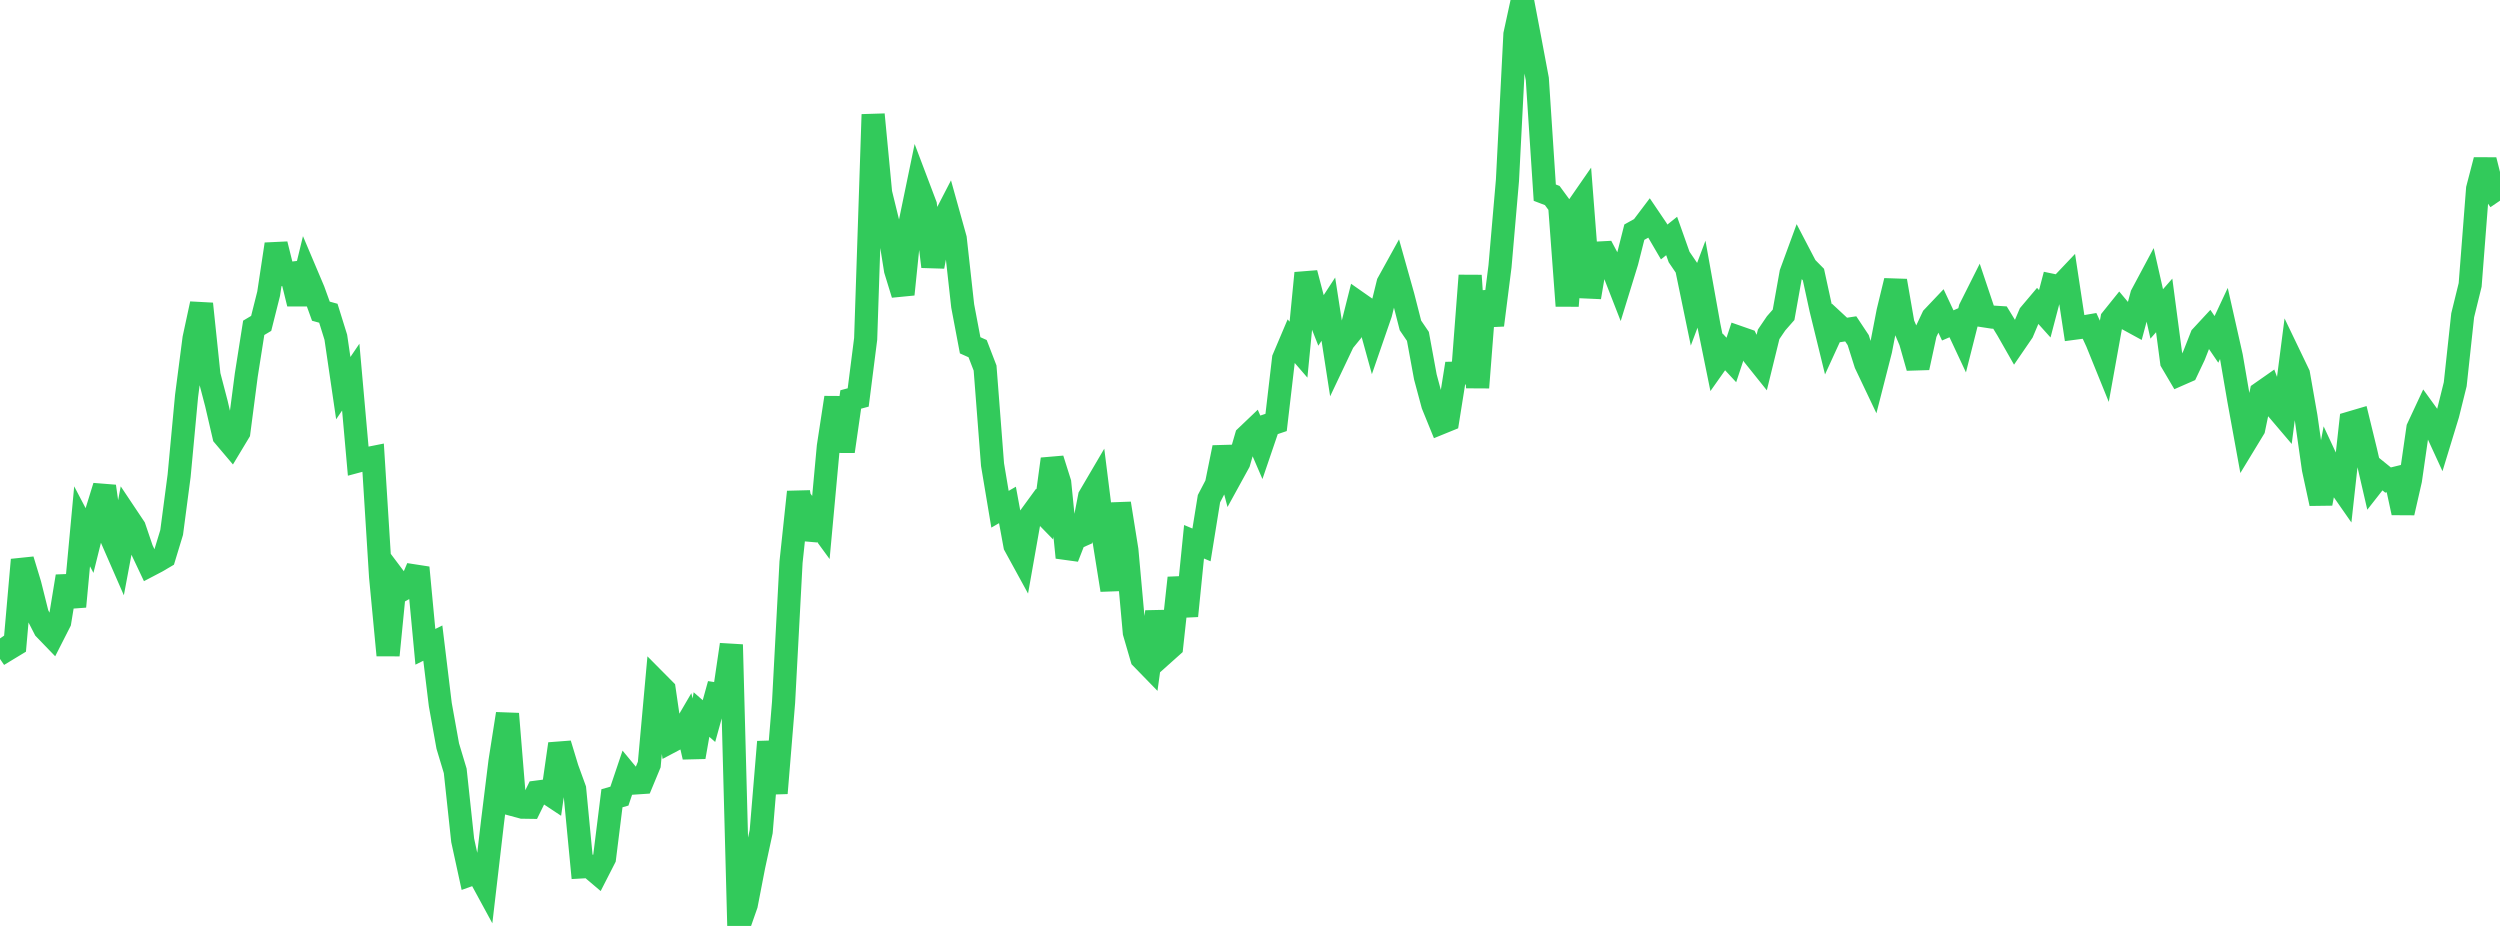 <?xml version="1.0" standalone="no"?>
<!DOCTYPE svg PUBLIC "-//W3C//DTD SVG 1.1//EN" "http://www.w3.org/Graphics/SVG/1.1/DTD/svg11.dtd">

<svg width="135" height="50" viewBox="0 0 135 50" preserveAspectRatio="none" 
  xmlns="http://www.w3.org/2000/svg"
  xmlns:xlink="http://www.w3.org/1999/xlink">


<polyline points="0.0, 34.476 0.403, 35.065 0.806, 34.821 1.209, 30.231 1.612, 31.558 2.015, 33.17 2.418, 33.956 2.821, 34.374 3.224, 33.582 3.627, 31.122 4.03, 32.754 4.433, 28.422 4.836, 29.19 5.239, 27.565 5.642, 26.261 6.045, 29.111 6.448, 30.034 6.851, 27.884 7.254, 28.487 7.657, 29.675 8.06, 30.527 8.463, 30.316 8.866, 30.079 9.269, 28.754 9.672, 25.695 10.075, 21.38 10.478, 18.279 10.881, 16.407 11.284, 20.257 11.687, 21.798 12.09, 23.537 12.493, 24.013 12.896, 23.343 13.299, 20.254 13.701, 17.702 14.104, 17.463 14.507, 15.859 14.91, 13.187 15.313, 14.81 15.716, 14.76 16.119, 16.401 16.522, 14.738 16.925, 15.69 17.328, 16.804 17.731, 16.915 18.134, 18.211 18.537, 20.96 18.94, 20.365 19.343, 24.892 19.746, 24.784 20.149, 24.704 20.552, 31.141 20.955, 35.383 21.358, 31.288 21.761, 31.823 22.164, 31.603 22.567, 30.652 22.97, 34.928 23.373, 34.728 23.776, 38.048 24.179, 40.286 24.582, 41.627 24.985, 45.378 25.388, 47.229 25.791, 47.085 26.194, 47.827 26.597, 44.374 27.0, 41.112 27.403, 38.546 27.806, 43.477 28.209, 43.586 28.612, 43.592 29.015, 42.771 29.418, 42.719 29.821, 42.986 30.224, 40.171 30.627, 41.499 31.03, 42.607 31.433, 46.811 31.836, 46.788 32.239, 47.13 32.642, 46.342 33.045, 43.106 33.448, 42.991 33.851, 41.796 34.254, 42.283 34.657, 42.256 35.06, 41.285 35.463, 36.835 35.866, 37.241 36.269, 40.015 36.672, 39.802 37.075, 39.112 37.478, 40.878 37.881, 38.585 38.284, 38.939 38.687, 37.483 39.09, 37.546 39.493, 34.81 39.896, 50.0 40.299, 48.85 40.701, 46.773 41.104, 44.908 41.507, 40.061 41.91, 42.829 42.313, 37.921 42.716, 30.355 43.119, 26.567 43.522, 29.087 43.925, 27.932 44.328, 28.484 44.731, 24.108 45.134, 21.472 45.537, 24.373 45.94, 21.571 46.343, 21.463 46.746, 18.297 47.149, 6.183 47.552, 10.415 47.955, 12.06 48.358, 14.583 48.761, 15.894 49.164, 11.955 49.567, 10.008 49.97, 11.073 50.373, 14.396 50.776, 12.219 51.179, 11.439 51.582, 12.884 51.985, 16.517 52.388, 18.646 52.791, 18.826 53.194, 19.874 53.597, 25.092 54.0, 27.499 54.403, 27.266 54.806, 29.455 55.209, 30.192 55.612, 27.914 56.015, 27.361 56.418, 27.774 56.821, 24.79 57.224, 26.067 57.627, 30.106 58.03, 29.075 58.433, 28.897 58.836, 26.818 59.239, 26.131 59.642, 29.344 60.045, 31.861 60.448, 27.186 60.851, 29.705 61.254, 34.157 61.657, 35.541 62.06, 35.955 62.463, 33.038 62.866, 35.267 63.269, 34.907 63.672, 31.208 64.075, 33.259 64.478, 29.255 64.881, 29.425 65.284, 26.93 65.687, 26.156 66.09, 24.166 66.493, 25.704 66.896, 24.97 67.299, 23.579 67.701, 23.196 68.104, 24.131 68.507, 22.948 68.91, 22.812 69.313, 19.366 69.716, 18.415 70.119, 18.881 70.522, 14.748 70.925, 16.288 71.328, 17.313 71.731, 16.695 72.134, 19.297 72.537, 18.448 72.94, 17.954 73.343, 16.355 73.746, 16.637 74.149, 18.098 74.552, 16.931 74.955, 15.292 75.358, 14.562 75.761, 15.995 76.164, 17.572 76.567, 18.164 76.97, 20.357 77.373, 21.857 77.776, 22.847 78.179, 22.683 78.582, 20.152 78.985, 20.143 79.388, 14.88 79.791, 20.928 80.194, 15.753 80.597, 17.556 81.0, 14.382 81.403, 9.733 81.806, 1.856 82.209, 0.0 82.612, 2.12 83.015, 4.266 83.418, 10.404 83.821, 10.558 84.224, 11.108 84.627, 16.517 85.03, 11.435 85.433, 10.853 85.836, 16.052 86.239, 13.669 86.642, 13.648 87.045, 14.407 87.448, 15.44 87.851, 14.131 88.254, 12.537 88.657, 12.313 89.06, 11.78 89.463, 12.376 89.866, 13.066 90.269, 12.743 90.672, 13.879 91.075, 14.47 91.478, 16.419 91.881, 15.345 92.284, 17.593 92.687, 19.575 93.09, 19.004 93.493, 19.439 93.896, 18.221 94.299, 18.362 94.701, 19.194 95.104, 19.697 95.507, 18.053 95.91, 17.46 96.313, 17 96.716, 14.745 97.119, 13.646 97.522, 14.418 97.925, 14.826 98.328, 16.68 98.731, 18.326 99.134, 17.446 99.537, 17.82 99.94, 17.758 100.343, 18.365 100.746, 19.64 101.149, 20.487 101.552, 18.91 101.955, 16.825 102.358, 15.164 102.761, 17.486 103.164, 18.433 103.567, 19.852 103.97, 17.993 104.373, 17.137 104.776, 16.712 105.179, 17.572 105.582, 17.397 105.985, 18.258 106.388, 16.664 106.791, 15.861 107.194, 17.062 107.597, 17.124 108.0, 17.149 108.403, 17.809 108.806, 18.516 109.209, 17.928 109.612, 16.973 110.015, 16.496 110.418, 16.944 110.821, 15.409 111.224, 15.493 111.627, 15.068 112.03, 17.721 112.433, 17.668 112.836, 17.599 113.239, 18.473 113.642, 19.467 114.045, 17.228 114.448, 16.727 114.851, 17.209 115.254, 17.429 115.657, 15.924 116.06, 15.17 116.463, 16.952 116.866, 16.493 117.269, 19.539 117.672, 20.222 118.075, 20.045 118.478, 19.195 118.881, 18.169 119.284, 17.734 119.687, 18.327 120.09, 17.466 120.493, 19.255 120.896, 21.602 121.299, 23.813 121.701, 23.151 122.104, 21.213 122.507, 20.931 122.91, 22.018 123.313, 22.492 123.716, 19.367 124.119, 20.206 124.522, 22.502 124.925, 25.327 125.328, 27.191 125.731, 25.049 126.134, 25.914 126.537, 26.492 126.94, 22.831 127.343, 22.712 127.746, 24.365 128.149, 26.11 128.552, 25.596 128.955, 25.922 129.358, 25.823 129.761, 27.688 130.164, 25.921 130.567, 23.122 130.97, 22.258 131.373, 22.815 131.776, 23.691 132.179, 22.372 132.582, 20.75 132.985, 17.025 133.388, 15.386 133.791, 10.196 134.194, 8.645 134.597, 10.245 135.0, 10.836" fill="none" stroke="#32ca5b" stroke-width="1.25"/>

</svg>